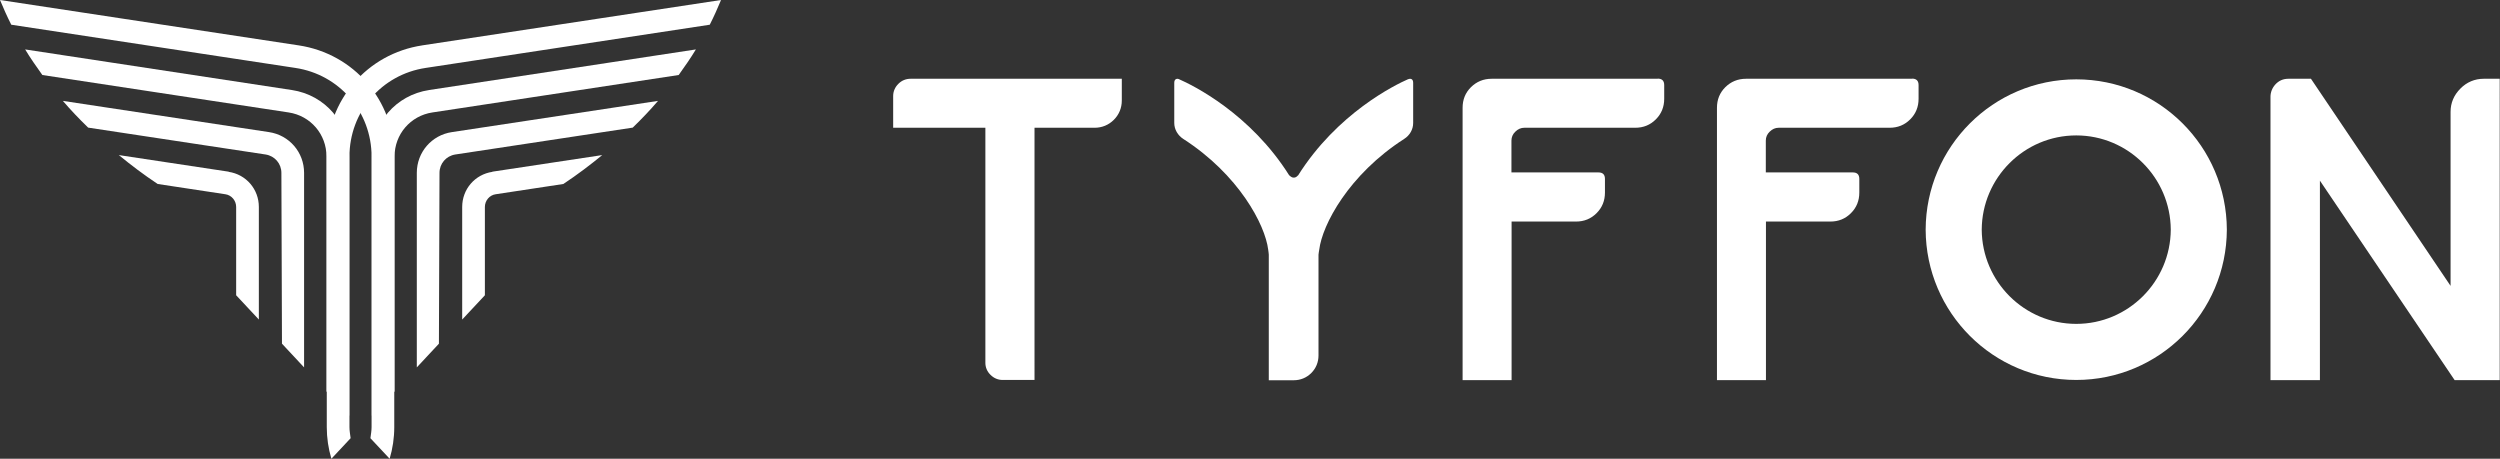 <?xml version="1.0" encoding="UTF-8"?>
<svg id="_レイヤー_2" data-name="レイヤー 2" xmlns="http://www.w3.org/2000/svg" viewBox="0 0 172.98 31.74">
  <rect x="0" y="0" width="172.98" height="31.74" fill="#333333" stroke="none"/>
  <defs>
    <style>
      .cls-1 {
        fill: #fff;
        stroke-width: 0px;
      }
    </style>
  </defs>
  <g id="_レイヤー_1-2" data-name="レイヤー 1">
    <g>
      <g>
        <g>
          <path class="cls-1" d="m20.67,3.14L0,0c.23.55.48,1.12.78,1.71l19.66,2.99c3.05.46,5.27,3.04,5.27,6.13v18.73c0,.26-.05.51-.08.76l1.33,1.42c.21-.7.32-1.44.32-2.19V10.83c0-3.87-2.78-7.11-6.61-7.69Z"/>
          <path class="cls-1" d="m20.2,6.23L1.74,3.42c.35.58.76,1.17,1.19,1.77l17.04,2.59c1.52.23,2.62,1.51,2.62,3.05v16.25l1.57,1.68V10.83c0-2.32-1.66-4.25-3.96-4.6Z"/>
          <path class="cls-1" d="m18.61,9.14l-14.26-2.16c.53.62,1.11,1.23,1.75,1.85l12.28,1.86c.63.1,1.09.63,1.09,1.27l.04,11.82,1.53,1.64v-13.46c0-1.42-1.02-2.61-2.43-2.82Z"/>
          <path class="cls-1" d="m15.83,11.88l-7.61-1.15c.83.68,1.71,1.35,2.69,2l4.68.71c.43.06.75.44.75.88v6.11l1.57,1.68v-7.79c0-1.23-.88-2.25-2.09-2.43Z"/>
        </g>
        <g>
          <path class="cls-1" d="m29.21,3.14L49.89,0c-.23.55-.48,1.12-.78,1.71l-19.66,2.99c-3.05.46-5.27,3.04-5.27,6.13v18.73c0,.26.05.51.08.76l-1.33,1.42c-.21-.7-.32-1.44-.32-2.19V10.83c0-3.87,2.78-7.11,6.61-7.69Z"/>
          <path class="cls-1" d="m29.68,6.23l18.47-2.81c-.35.58-.76,1.17-1.19,1.77l-17.04,2.59c-1.52.23-2.62,1.51-2.62,3.05v16.25s-1.57,1.68-1.57,1.68V10.83c0-2.32,1.66-4.25,3.96-4.6Z"/>
          <path class="cls-1" d="m31.27,9.14l14.26-2.16c-.53.62-1.11,1.23-1.75,1.85l-12.28,1.86c-.63.1-1.09.63-1.09,1.27l-.04,11.82-1.53,1.64v-13.46c0-1.42,1.02-2.61,2.43-2.82Z"/>
          <path class="cls-1" d="m34.06,11.88l7.61-1.15c-.83.68-1.71,1.35-2.69,2l-4.68.71c-.43.06-.75.44-.75.88v6.11s-1.57,1.68-1.57,1.68v-7.79c0-1.23.88-2.25,2.09-2.43Z"/>
        </g>
      </g>
      <g>
        <path class="cls-1" d="m171.85,5.45c-.61,0-1.17.23-1.61.68-.45.45-.68.99-.68,1.61v12.04l-9.66-14.33h-1.57c-.35,0-.65.13-.89.39-.22.24-.34.54-.34.86v19.6h3.42v-13.8l9.32,13.8h3.12V5.45h-1.14Z"/>
        <path class="cls-1" d="m114.72,5.45h-11.51c-.57,0-1.04.2-1.43.58-.39.39-.58.86-.58,1.43v18.84h3.39v-10.97h4.45c.57,0,1.04-.19,1.43-.58.39-.39.58-.86.58-1.43v-.94c0-.3-.15-.45-.45-.45h-6.02v-2.2c0-.24.09-.45.27-.62.18-.18.39-.27.62-.27h7.67c.57,0,1.04-.19,1.43-.58.39-.39.58-.86.58-1.43v-.94c0-.3-.15-.45-.45-.45Z"/>
        <path class="cls-1" d="m132.32,5.45h-11.51c-.57,0-1.04.2-1.43.58-.39.39-.58.86-.58,1.43v18.84h3.39v-10.97h4.45c.57,0,1.04-.19,1.43-.58.39-.39.58-.86.58-1.43v-.94c0-.3-.15-.45-.45-.45h-6.02v-2.2c0-.24.09-.45.27-.62.18-.18.39-.27.62-.27h7.67c.57,0,1.04-.19,1.43-.58.39-.39.58-.86.58-1.43v-.94c0-.3-.15-.45-.45-.45Z"/>
        <path class="cls-1" d="m97.45,5.47c-.94.41-4.93,2.37-7.64,6.68v-.02s-.1.16-.29.16-.3-.16-.3-.16v.03c-2.7-4.31-6.7-6.27-7.64-6.68-.12-.06-.33-.04-.33.25v2.78c0,.45.25.86.62,1.1,3.84,2.47,5.67,5.94,5.88,7.67.01.11.04.24.04.34v8.69h1.72c.47,0,.89-.17,1.22-.5.33-.33.5-.75.5-1.22v-6.97c0-.1.04-.23.05-.34h0c.21-1.73,2.04-5.2,5.88-7.67.38-.24.62-.65.62-1.1v-2.78c0-.29-.2-.31-.33-.25Z"/>
        <path class="cls-1" d="m143.66,5.49c-5.74,0-10.4,4.65-10.42,10.4.02,5.75,4.68,10.4,10.42,10.4s10.4-4.65,10.42-10.4c-.02-5.75-4.68-10.4-10.42-10.4Zm0,16.92c-3.59,0-6.52-2.92-6.54-6.52.02-3.6,2.95-6.52,6.54-6.52,3.59,0,6.52,2.92,6.54,6.52-.02,3.6-2.95,6.52-6.54,6.52Z"/>
        <path class="cls-1" d="m63,5.45c-.32,0-.61.12-.84.35-.23.23-.36.52-.36.84v2.2h6.38v16.26c0,.32.12.61.36.84.23.23.52.35.84.35h2.2V8.84h4.15c.52,0,.98-.19,1.34-.55.36-.36.55-.82.55-1.34v-1.5h-14.62Z"/>
      </g>
    </g>
  </g>
</svg>
